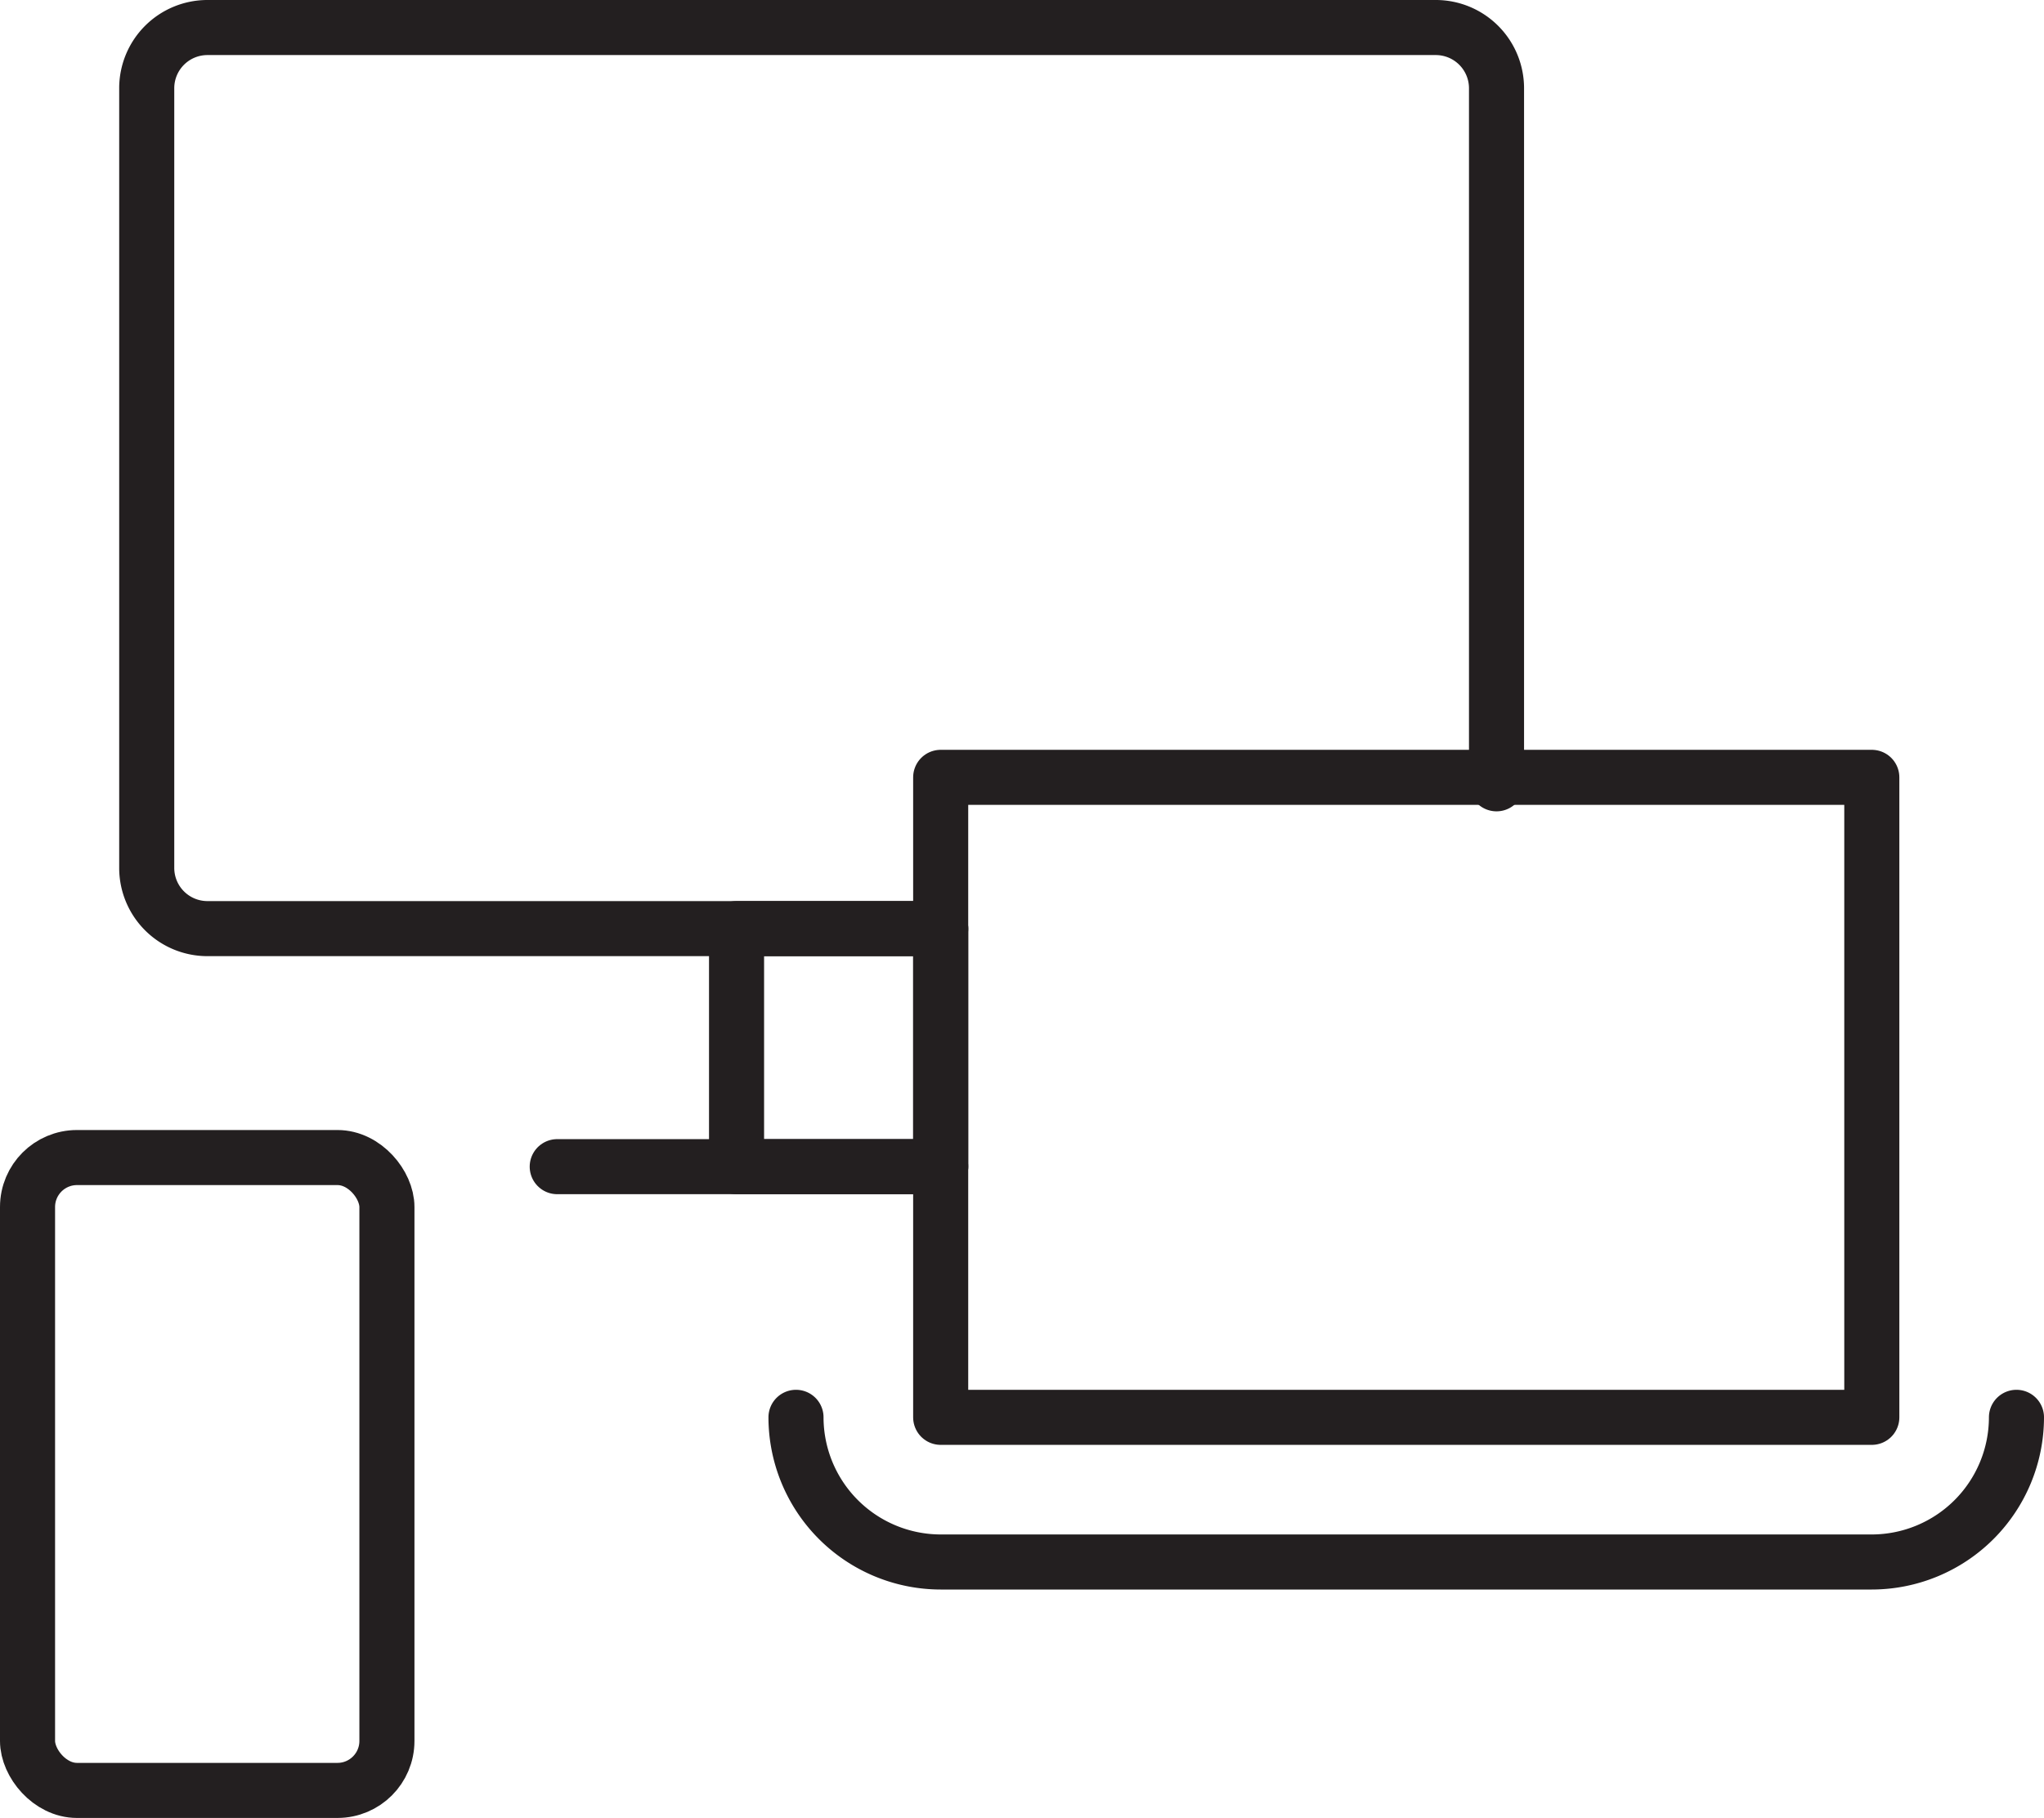<svg xmlns="http://www.w3.org/2000/svg" width="63.092" height="56.125" viewBox="0 0 63.092 56.125">
  <g id="Icon" transform="translate(0.85 0.85)">
    <rect id="Rechteck_997" data-name="Rechteck 997" width="11.093" height="19.538" rx="1.526" transform="translate(11.093 54.425) rotate(180)" fill="none" stroke="#231f20" stroke-linecap="round" stroke-linejoin="round" stroke-width="1.7"/>
    <g id="Gruppe_945" data-name="Gruppe 945" transform="translate(3.679)">
      <path id="Pfad_469" data-name="Pfad 469" d="M1037.536,316.316V294.843a1.875,1.875,0,0,0-1.875-1.875H997.746a1.874,1.874,0,0,0-1.874,1.875v24.069a1.874,1.874,0,0,0,1.874,1.875h22.633" transform="translate(-995.872 -292.968)" fill="none" stroke="#231f20" stroke-linecap="round" stroke-linejoin="round" stroke-width="1.7"/>
      <line id="Linie_57" data-name="Linie 57" x2="11.836" transform="translate(12.671 35.168)" fill="#fff" stroke="#231f20" stroke-linecap="round" stroke-linejoin="round" stroke-width="1.7"/>
      <rect id="Rechteck_998" data-name="Rechteck 998" width="6.301" height="7.35" transform="translate(24.507 35.168) rotate(180)" fill="none" stroke="#231f20" stroke-linecap="round" stroke-linejoin="round" stroke-width="1.7"/>
    </g>
    <g id="Gruppe_946" data-name="Gruppe 946" transform="translate(23.721 23.149)">
      <path id="Pfad_470" data-name="Pfad 470" d="M1057.244,343.71a4.471,4.471,0,0,1-4.466,4.466h-28.74a4.471,4.471,0,0,1-4.466-4.466" transform="translate(-1019.573 -323.952)" fill="none" stroke="#231f20" stroke-linecap="round" stroke-linejoin="round" stroke-width="1.7"/>
      <rect id="Rechteck_999" data-name="Rechteck 999" width="28.741" height="19.758" transform="translate(33.206 19.758) rotate(180)" fill="none" stroke="#231f20" stroke-linecap="round" stroke-linejoin="round" stroke-width="1.7"/>
    </g>
  </g>
</svg>
